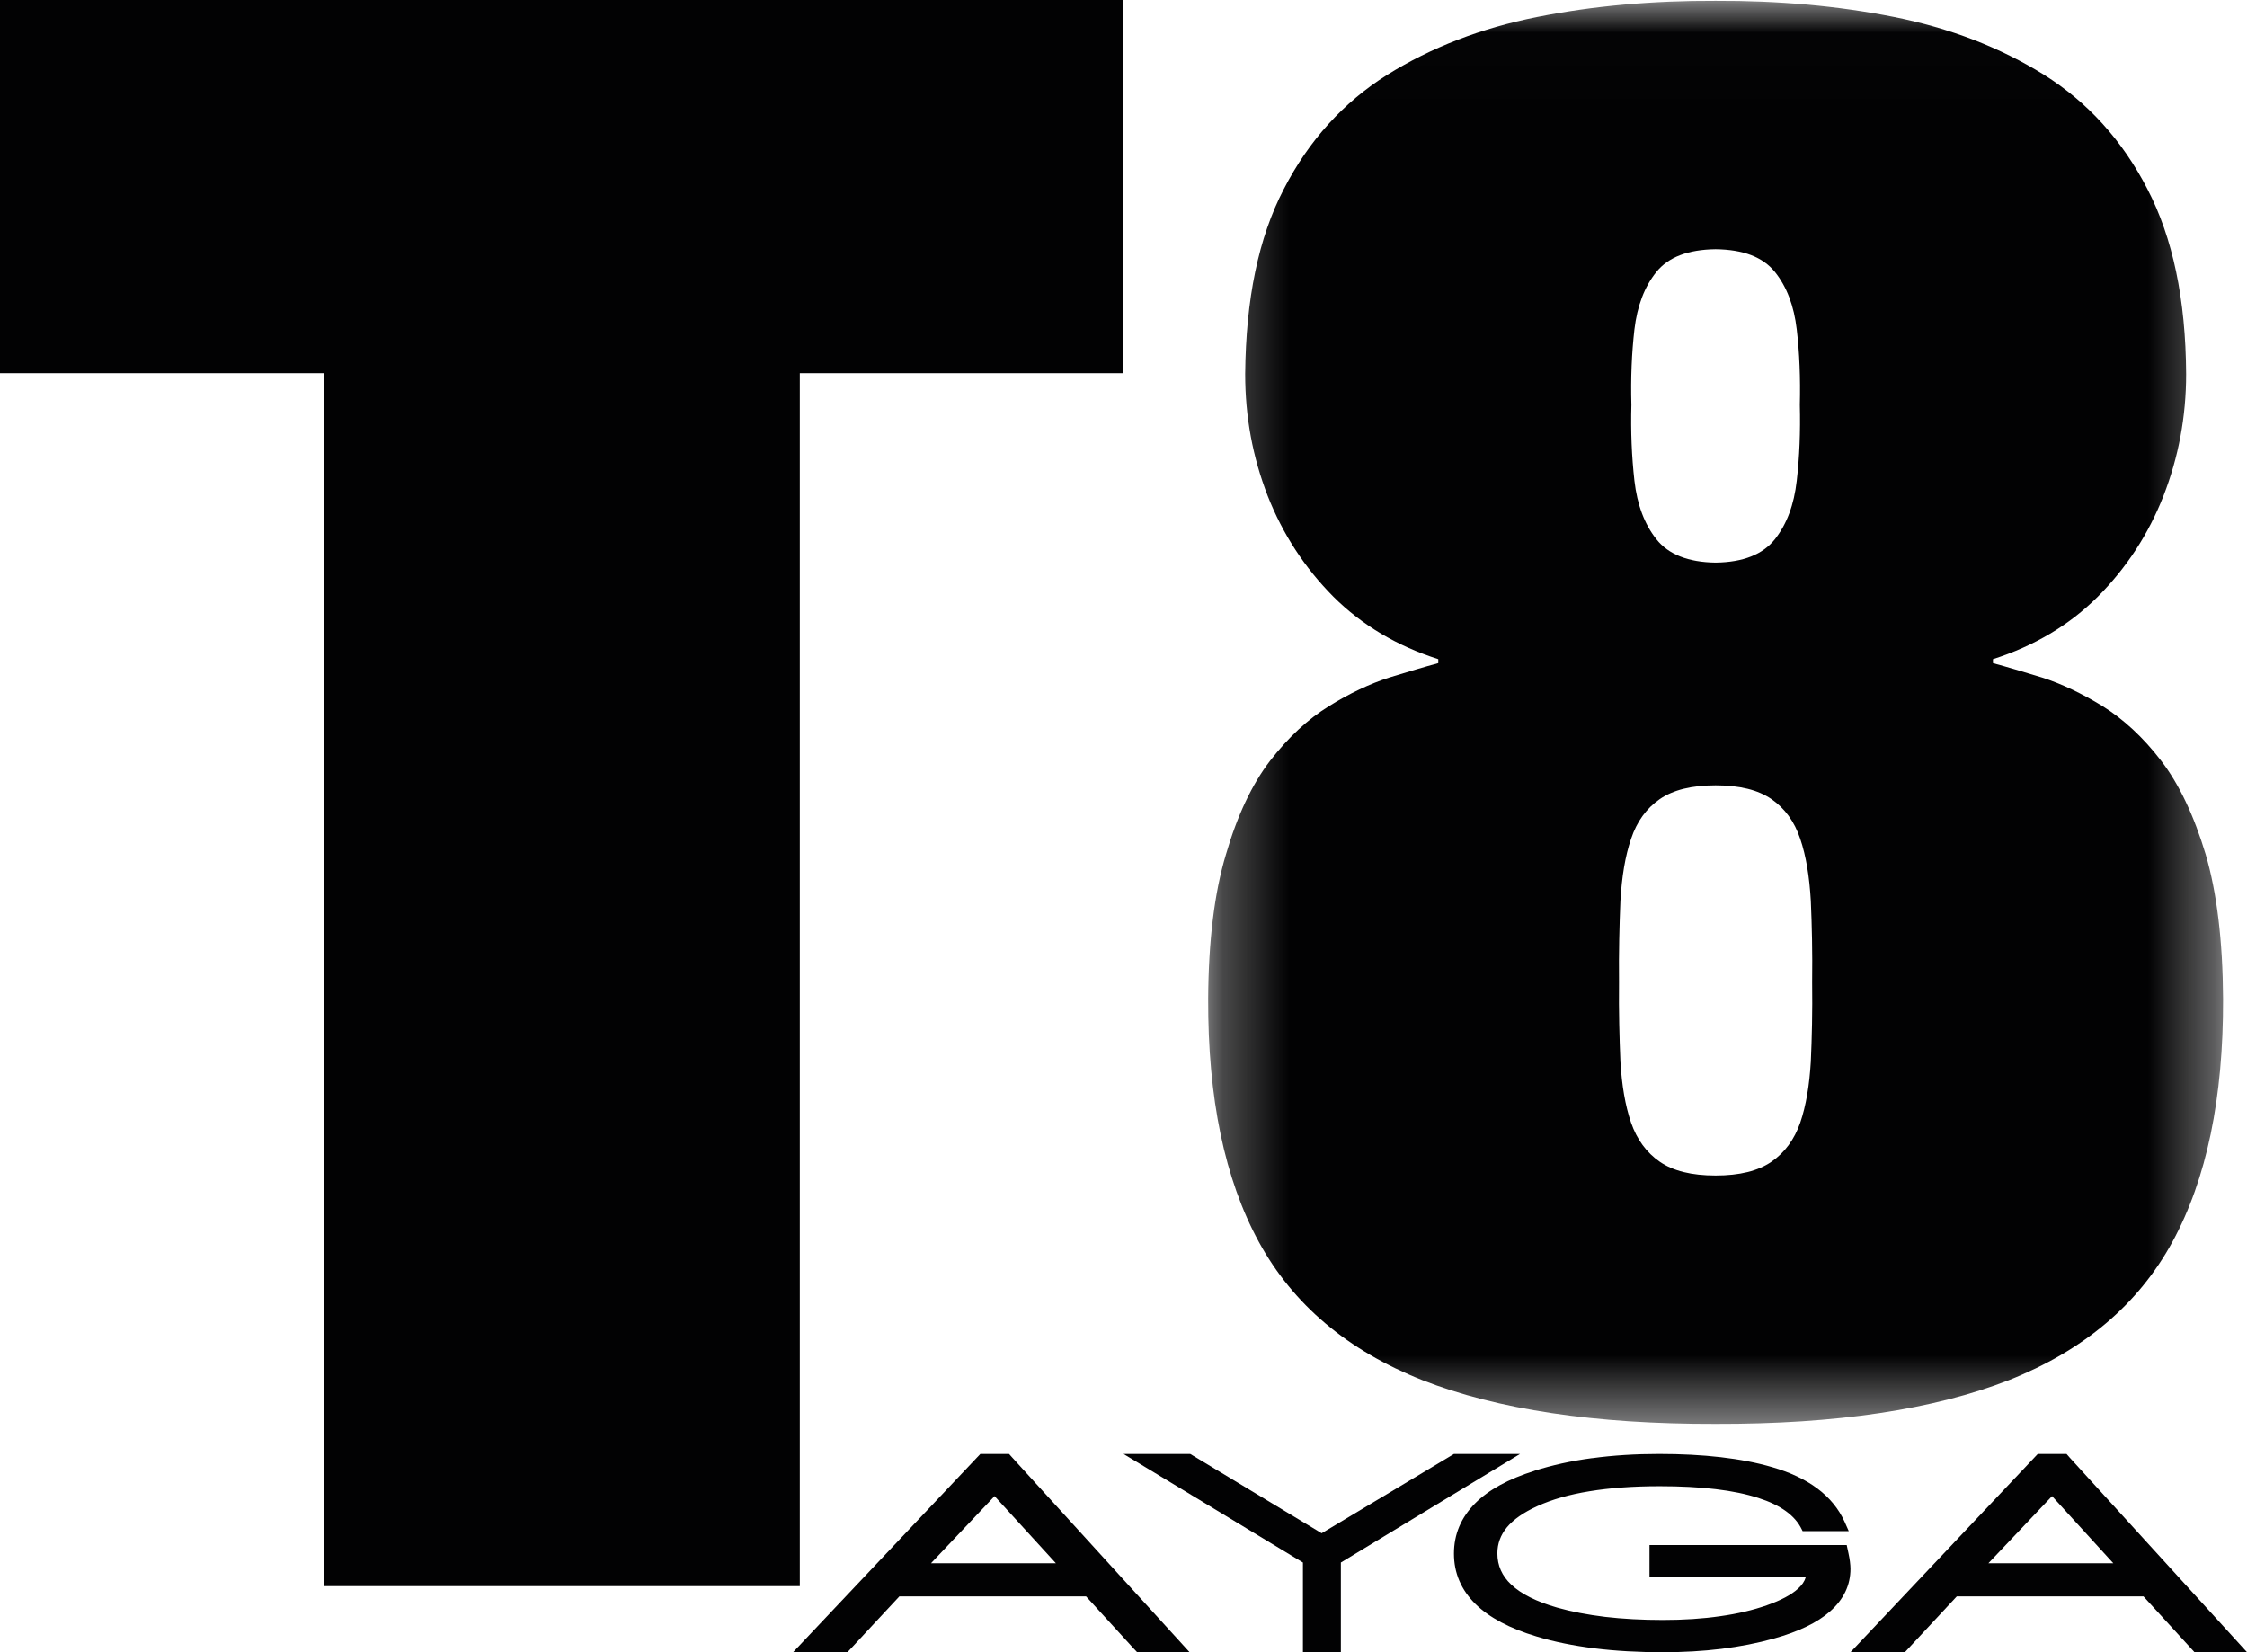 <?xml version="1.0" encoding="UTF-8"?>
<svg width="34px" height="25px" viewBox="0 0 34 25" version="1.1" xmlns="http://www.w3.org/2000/svg" xmlns:xlink="http://www.w3.org/1999/xlink">
    <!-- Generator: Sketch 50 (54983) - http://www.bohemiancoding.com/sketch -->
    <title>logo</title>
    <desc>Created with Sketch.</desc>
    <defs>
        <polygon id="path-1" points="0.281 0.013 15.638 0.013 15.638 21.545 0.281 21.545"></polygon>
    </defs>
    <g id="Welcome" stroke="none" stroke-width="1" fill="none" fill-rule="evenodd">
        <g id="Desktop" transform="translate(-64, -96)">
            <g id="menu" transform="translate(42, 86)">
                <g id="logo" transform="translate(22, 10)">
                    <g id="Group-16" transform="translate(18, 0)">
                        <mask id="mask-2" fill="white">
                            <use xlink:href="#path-1"></use>
                        </mask>
                        <g id="Clip-15"></g>
                        <path d="M6.519,13.632 C6.54,13.265 6.592,12.951 6.68,12.693 C6.768,12.429 6.913,12.231 7.115,12.091 C7.317,11.952 7.597,11.883 7.959,11.883 C8.322,11.883 8.602,11.952 8.804,12.091 C9.006,12.231 9.152,12.429 9.24,12.693 C9.328,12.951 9.379,13.265 9.4,13.632 C9.416,13.995 9.426,14.408 9.42,14.864 C9.426,15.307 9.416,15.705 9.4,16.063 C9.379,16.42 9.328,16.729 9.24,16.987 C9.152,17.24 9.006,17.44 8.804,17.579 C8.602,17.718 8.322,17.787 7.959,17.787 C7.597,17.787 7.317,17.718 7.115,17.579 C6.913,17.44 6.768,17.24 6.68,16.987 C6.592,16.729 6.54,16.42 6.519,16.063 C6.504,15.705 6.493,15.307 6.498,14.864 C6.493,14.408 6.504,13.995 6.519,13.632 M6.731,4.984 C6.773,4.631 6.882,4.338 7.064,4.114 C7.244,3.89 7.545,3.776 7.959,3.771 C8.379,3.776 8.674,3.89 8.856,4.114 C9.037,4.338 9.146,4.631 9.187,4.984 C9.229,5.342 9.244,5.72 9.234,6.127 C9.244,6.53 9.229,6.912 9.187,7.275 C9.146,7.638 9.037,7.931 8.856,8.16 C8.674,8.388 8.379,8.508 7.959,8.513 C7.545,8.508 7.244,8.388 7.064,8.16 C6.882,7.931 6.773,7.638 6.731,7.275 C6.69,6.912 6.674,6.53 6.685,6.127 C6.674,5.72 6.69,5.342 6.731,4.984 M3.524,20.884 C4.654,21.326 6.13,21.55 7.959,21.545 C9.788,21.55 11.265,21.326 12.395,20.884 C13.524,20.437 14.353,19.741 14.871,18.792 C15.389,17.842 15.643,16.615 15.638,15.114 C15.633,14.239 15.545,13.508 15.374,12.926 C15.197,12.34 14.975,11.868 14.7,11.51 C14.426,11.152 14.125,10.879 13.815,10.685 C13.498,10.491 13.193,10.347 12.903,10.253 C12.607,10.163 12.358,10.088 12.156,10.034 L12.156,9.974 C12.778,9.775 13.307,9.462 13.741,9.03 C14.177,8.592 14.508,8.085 14.736,7.504 C14.964,6.917 15.079,6.306 15.079,5.66 C15.073,4.527 14.876,3.597 14.493,2.861 C14.115,2.126 13.592,1.549 12.929,1.132 C12.265,0.719 11.508,0.426 10.659,0.257 C9.809,0.088 8.908,0.009 7.959,0.013 C7.011,0.009 6.109,0.088 5.26,0.257 C4.41,0.426 3.654,0.719 2.991,1.132 C2.328,1.549 1.804,2.126 1.426,2.861 C1.042,3.597 0.851,4.527 0.841,5.66 C0.841,6.306 0.954,6.917 1.182,7.504 C1.411,8.085 1.742,8.592 2.177,9.03 C2.612,9.462 3.141,9.775 3.763,9.974 L3.763,10.034 C3.561,10.088 3.312,10.163 3.017,10.253 C2.727,10.347 2.42,10.491 2.109,10.685 C1.794,10.879 1.498,11.152 1.219,11.51 C0.944,11.868 0.721,12.34 0.551,12.926 C0.375,13.508 0.286,14.239 0.281,15.114 C0.276,16.615 0.53,17.842 1.048,18.792 C1.566,19.741 2.395,20.437 3.524,20.884" id="Fill-14" fill="#020203" mask="url(#mask-2)"></path>
                    </g>
                    <path d="M30.087,23.654 L31.05,22.638 L31.977,23.654 L30.087,23.654 Z M33.768,24.745 L31.319,22.057 L31.269,22 L31.187,22 L30.912,22 L30.834,22 L30.782,22.055 L28.242,24.744 L28,25 L28.372,25 L28.743,25 L28.823,25 L28.874,24.945 L29.609,24.155 L32.433,24.155 L33.155,24.944 L33.206,25 L33.287,25 L33.636,25 L34,25 L33.768,24.745 Z" id="Fill-4" fill="#020203"></path>
                    <path d="M28,23.737 C28,23.708 27.997,23.672 27.992,23.63 L27.992,23.63 C27.988,23.596 27.981,23.554 27.97,23.504 L27.943,23.378 L27.797,23.378 L25.135,23.378 L24.959,23.378 L24.959,23.531 L24.959,23.714 L24.959,23.867 L25.135,23.867 L27.323,23.867 C27.305,23.928 27.266,23.985 27.206,24.039 C27.105,24.131 26.949,24.214 26.736,24.289 L26.737,24.289 C26.525,24.363 26.289,24.419 26.028,24.455 C25.766,24.493 25.477,24.512 25.162,24.512 C24.844,24.512 24.553,24.496 24.287,24.465 C24.023,24.433 23.781,24.387 23.562,24.325 L23.562,24.325 C23.249,24.235 23.017,24.119 22.867,23.977 C22.727,23.846 22.657,23.688 22.657,23.504 C22.657,23.359 22.705,23.228 22.799,23.113 C22.899,22.992 23.055,22.883 23.263,22.789 C23.483,22.689 23.745,22.614 24.048,22.565 C24.357,22.514 24.712,22.488 25.112,22.488 C25.743,22.488 26.242,22.547 26.606,22.666 C26.944,22.774 27.163,22.933 27.263,23.142 L27.276,23.168 L27.974,23.168 L27.912,23.028 C27.823,22.831 27.685,22.662 27.498,22.522 C27.316,22.386 27.087,22.278 26.813,22.199 C26.583,22.132 26.324,22.082 26.037,22.049 C25.751,22.016 25.44,22 25.103,22 C24.745,22 24.407,22.021 24.092,22.064 L24.092,22.063 C23.776,22.105 23.485,22.17 23.219,22.254 L23.219,22.255 C22.823,22.379 22.522,22.544 22.319,22.749 C22.107,22.963 22,23.216 22,23.508 C22,23.803 22.11,24.058 22.327,24.272 C22.536,24.476 22.843,24.64 23.248,24.761 C23.513,24.842 23.807,24.901 24.126,24.941 C24.445,24.981 24.791,25 25.162,25 C25.471,25 25.766,24.983 26.047,24.949 C26.327,24.914 26.59,24.863 26.838,24.794 C27.212,24.69 27.496,24.554 27.689,24.384 C27.896,24.203 28,23.987 28,23.737" id="Fill-6" fill="#020203"></path>
                    <path d="M14.087,23.654 L15.049,22.638 L15.977,23.654 L14.087,23.654 Z M15.319,22.057 L15.268,22 L15.188,22 L14.912,22 L14.834,22 L14.782,22.055 L12.242,24.744 L12,25 L12.372,25 L12.744,25 L12.823,25 L12.874,24.945 L13.609,24.155 L16.433,24.155 L17.154,24.944 L17.207,25 L17.286,25 L17.636,25 L18,25 L17.768,24.745 L15.319,22.057 Z" id="Fill-8" fill="#020203"></path>
                    <polygon id="Fill-10" fill="#020203" points="23 22 22.446 22 22.041 22 22 22 21.964 22.022 19.998 23.2 18.046 22.022 18.009 22 17.968 22 17.555 22 17 22 17.477 22.288 19.715 23.643 19.715 24.844 19.715 25 19.869 25 20.136 25 20.289 25 20.289 24.844 20.289 23.643 22.524 22.288"></polygon>
                    <polygon id="Fill-12" fill="#020203" points="17 0 0 0 0 5.647 4.898 5.647 4.898 24 12.102 24 12.102 5.647 17 5.647"></polygon>
                </g>
            </g>
        </g>
    </g>
</svg>